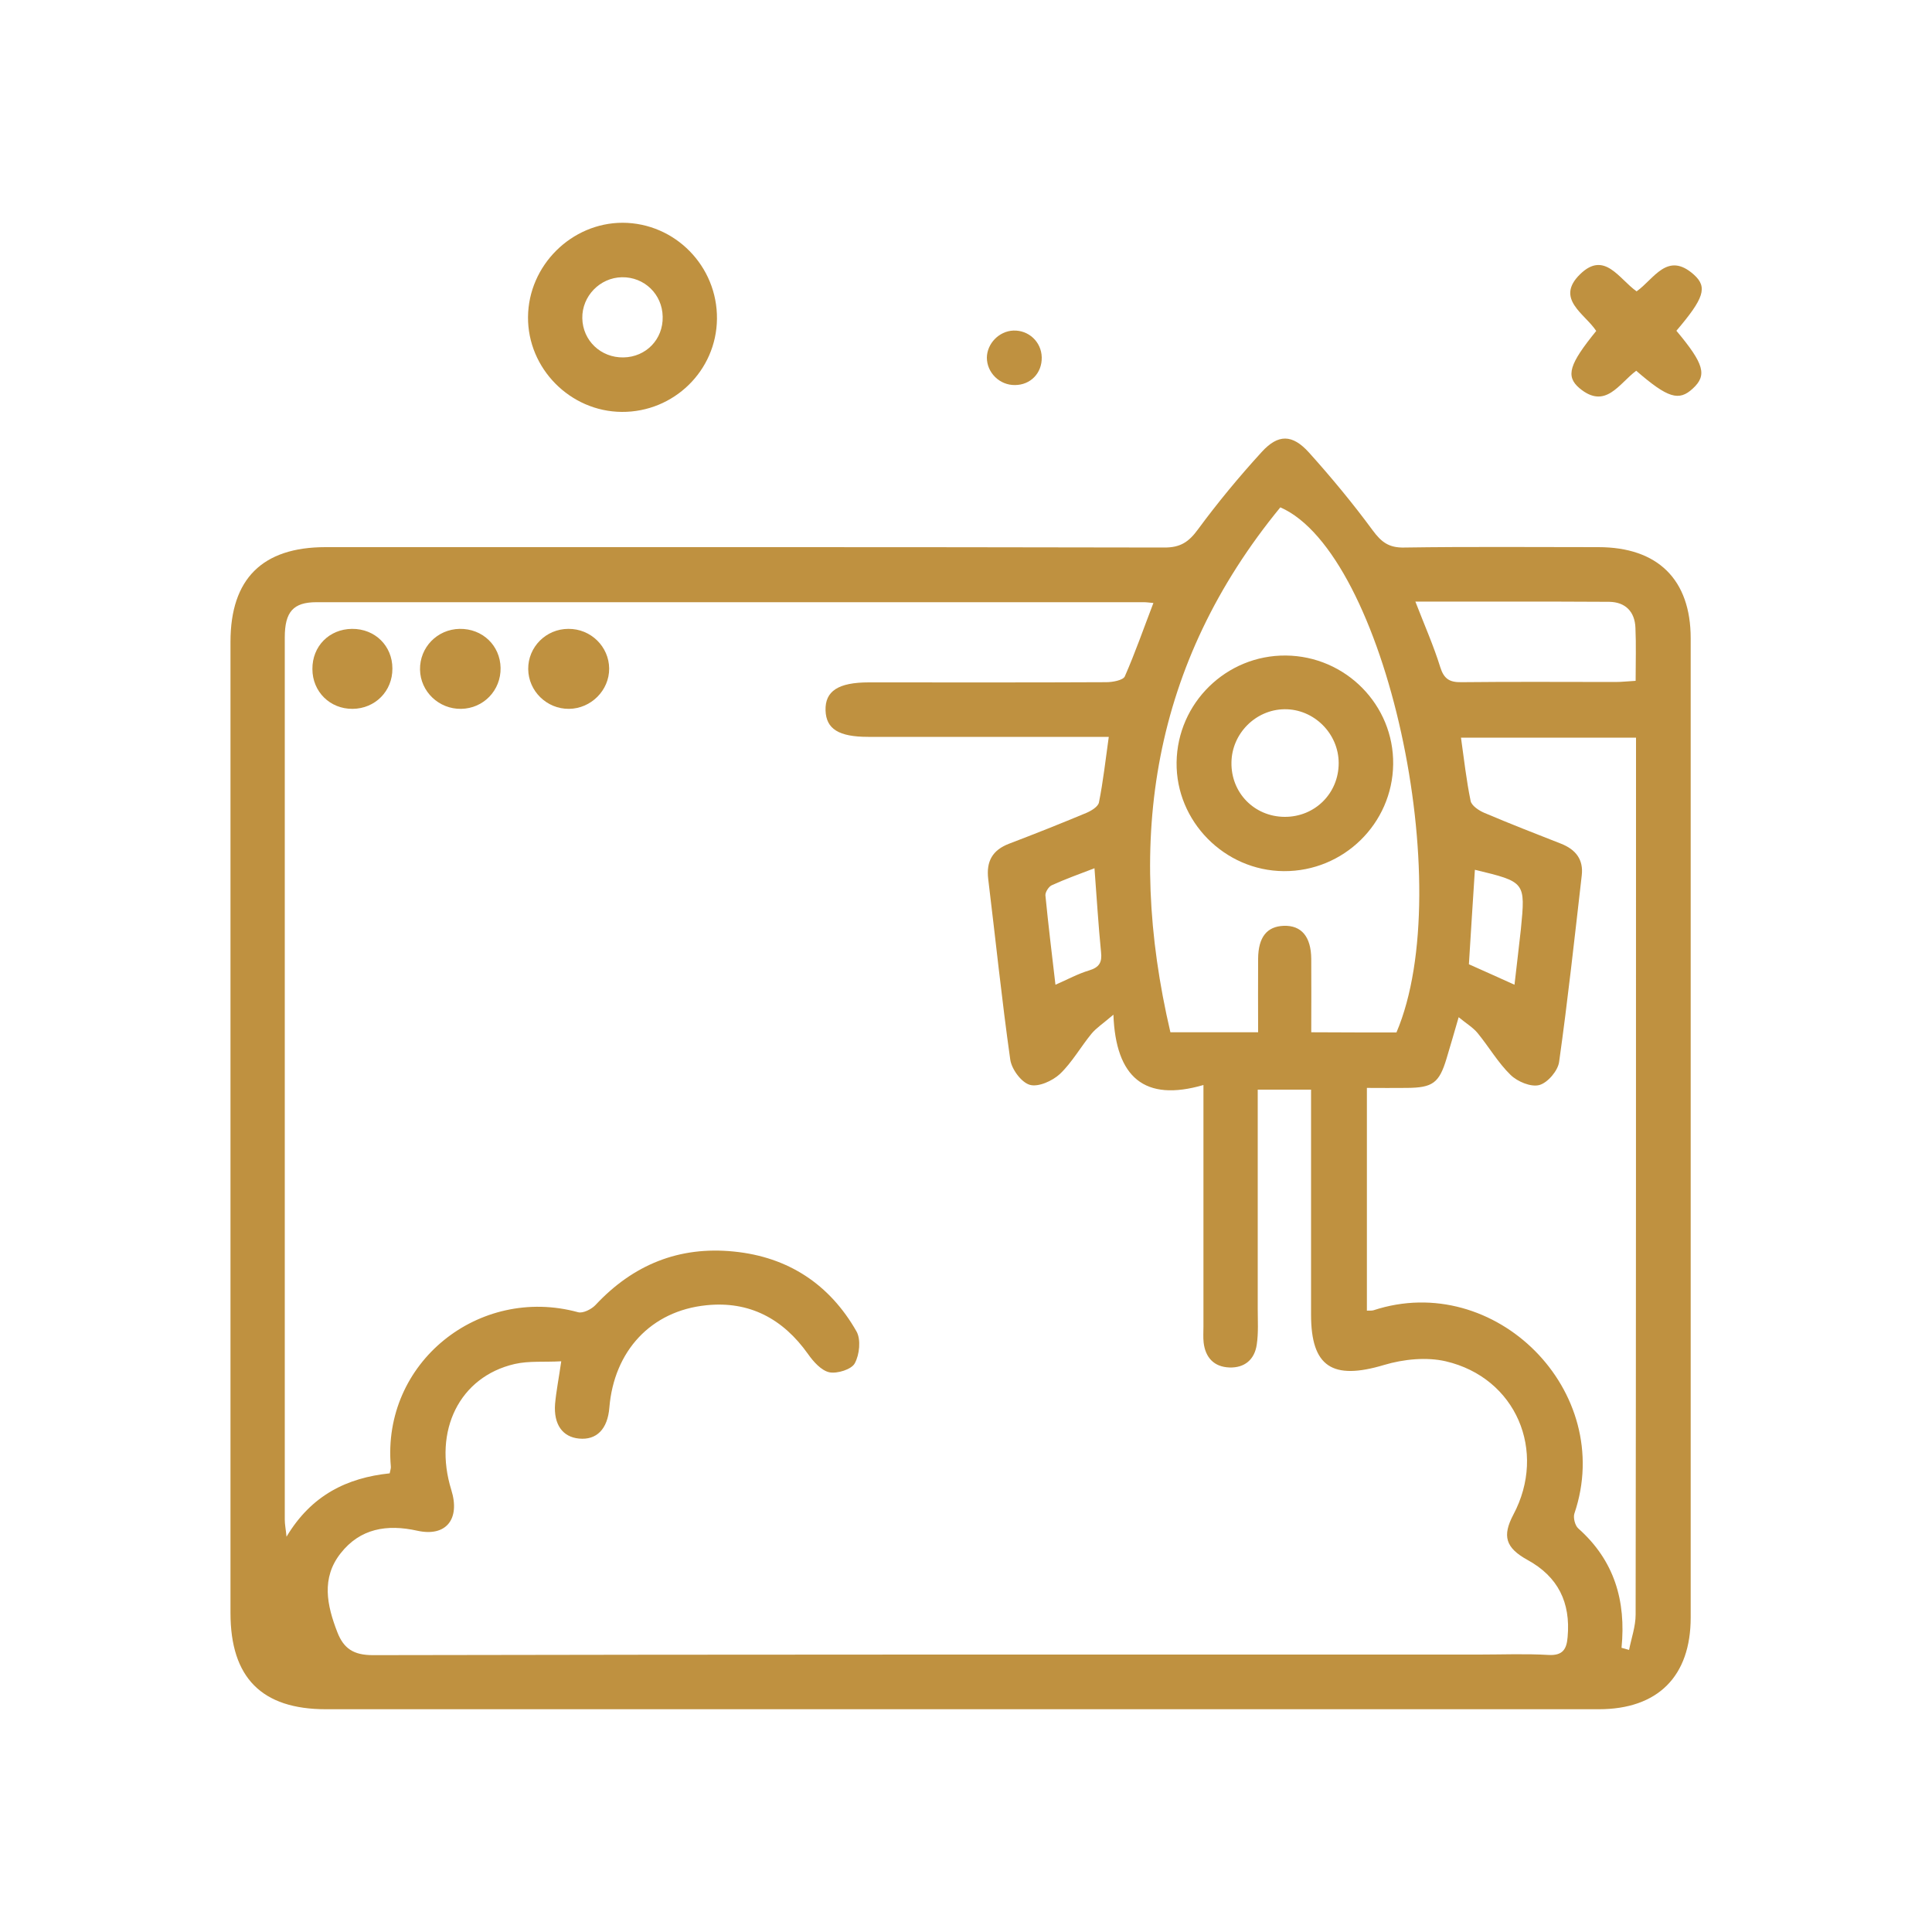 <?xml version="1.0" encoding="utf-8"?>
<!-- Generator: Adobe Illustrator 24.2.3, SVG Export Plug-In . SVG Version: 6.00 Build 0)  -->
<svg version="1.1" id="Layer_1" xmlns="http://www.w3.org/2000/svg" xmlns:xlink="http://www.w3.org/1999/xlink" x="0px" y="0px"
	 viewBox="0 0 100 100" style="enable-background:new 0 0 100 100;" xml:space="preserve">
<g>
	<path style="fill:#BF9140;" d="M49.65,88.47c-10.93,0-21.85,0-32.78,0c-3.32,0-4.94-1.63-4.94-4.98c0-16.76,0-33.51,0-50.27
		c0-3.26,1.65-4.9,4.92-4.9c14.48,0,28.95-0.01,43.43,0.02c0.82,0,1.25-0.29,1.72-0.93c1.03-1.4,2.14-2.74,3.31-4.02
		c0.85-0.93,1.58-0.92,2.44,0.03c1.16,1.29,2.27,2.63,3.3,4.03c0.45,0.61,0.84,0.91,1.64,0.89c3.35-0.05,6.69-0.02,10.04-0.02
		c3.08,0,4.78,1.68,4.78,4.72c0,16.89,0,33.79,0,50.68c0,3.05-1.7,4.75-4.76,4.75C71.71,88.47,60.68,88.47,49.65,88.47z
		 M29.05,70.46c-0.87,0.05-1.67-0.03-2.41,0.14c-2.86,0.66-4.23,3.46-3.28,6.52c0.47,1.51-0.27,2.44-1.76,2.11
		c-1.57-0.35-2.96-0.12-3.97,1.17c-1.01,1.28-0.71,2.69-0.17,4.08c0.33,0.85,0.84,1.19,1.84,1.19c19.09-0.04,38.18-0.03,57.27-0.03
		c1.2,0,2.39-0.05,3.58,0.02c0.74,0.04,0.94-0.3,0.99-0.93c0.16-1.78-0.49-3.12-2.08-3.99c-1.14-0.63-1.31-1.24-0.73-2.34
		c1.75-3.29,0.14-7.09-3.5-7.94c-1-0.23-2.19-0.11-3.19,0.19c-2.67,0.8-3.78,0.1-3.78-2.6c0-3.52,0-7.03,0-10.55
		c0-0.36,0-0.73,0-1.1c-0.99,0-1.85,0-2.76,0c0,3.84,0,7.59,0,11.35c0,0.61,0.04,1.24-0.05,1.84c-0.11,0.78-0.63,1.22-1.42,1.19
		c-0.79-0.03-1.24-0.51-1.33-1.29c-0.03-0.27-0.01-0.55-0.01-0.82c0-3.72,0-7.44,0-11.16c0-0.36,0-0.73,0-1.35
		c-3.06,0.89-4.54-0.4-4.66-3.64c-0.55,0.47-0.89,0.69-1.13,0.98c-0.56,0.68-1.01,1.49-1.64,2.09c-0.39,0.36-1.12,0.69-1.56,0.56
		c-0.44-0.13-0.94-0.81-1.01-1.31c-0.44-3.11-0.76-6.23-1.14-9.34c-0.11-0.92,0.22-1.5,1.08-1.83c1.34-0.51,2.67-1.04,3.99-1.59
		c0.26-0.11,0.61-0.32,0.66-0.54c0.22-1.09,0.34-2.2,0.51-3.4c-0.44,0-0.81,0-1.18,0c-3.76,0-7.51,0-11.27,0
		c-1.53,0-2.18-0.41-2.21-1.37c-0.03-1,0.66-1.45,2.24-1.45c4.1,0,8.2,0.01,12.29-0.01c0.33,0,0.87-0.1,0.96-0.3
		c0.54-1.23,0.98-2.5,1.48-3.8c-0.23-0.02-0.36-0.04-0.5-0.04c-14.27,0-28.55,0-42.82,0c-1.2,0-1.64,0.5-1.64,1.82
		c0,15.22,0,30.45,0,45.67c0,0.24,0.05,0.47,0.09,0.88c1.29-2.16,3.14-3.05,5.34-3.28c0.03-0.16,0.07-0.26,0.06-0.35
		c-0.48-5.39,4.57-9.39,9.69-7.99c0.25,0.07,0.69-0.15,0.9-0.37c1.95-2.09,4.33-3.06,7.17-2.77c2.8,0.28,4.95,1.69,6.34,4.13
		c0.24,0.42,0.16,1.21-0.09,1.66c-0.17,0.31-0.9,0.54-1.31,0.46c-0.42-0.09-0.83-0.55-1.11-0.95c-1.3-1.83-3.04-2.75-5.26-2.52
		c-2.87,0.29-4.78,2.37-5.02,5.3c-0.09,1.11-0.66,1.69-1.57,1.6c-0.85-0.08-1.32-0.73-1.24-1.79C28.79,72,28.92,71.37,29.05,70.46z
		 M83.93,85.29c0.13,0.04,0.26,0.07,0.39,0.11c0.12-0.61,0.34-1.22,0.34-1.83c0.02-14.77,0.02-29.54,0.02-44.31
		c0-0.36,0-0.72,0-1.08c-3.11,0-6.07,0-9.06,0c0.16,1.13,0.28,2.22,0.5,3.28c0.05,0.24,0.42,0.49,0.7,0.61
		c1.32,0.56,2.65,1.08,3.98,1.6c0.76,0.3,1.17,0.82,1.07,1.65c-0.37,3.22-0.72,6.44-1.17,9.64c-0.06,0.46-0.59,1.08-1.02,1.2
		c-0.43,0.12-1.13-0.17-1.49-0.52c-0.65-0.63-1.12-1.45-1.71-2.17c-0.24-0.29-0.58-0.49-0.98-0.82c-0.25,0.85-0.43,1.5-0.63,2.15
		c-0.38,1.26-0.72,1.5-2.05,1.51c-0.67,0.01-1.35,0-2.07,0c0,3.91,0,7.72,0,11.53c0.13-0.01,0.24,0.01,0.34-0.02
		c6.3-2.07,12.55,4.19,10.4,10.52c-0.07,0.21,0.03,0.62,0.2,0.77C83.56,80.77,84.17,82.86,83.93,85.29z M72.28,53.44
		c3.21-7.54-0.56-24.8-6.01-27.18c-6.63,8.08-8.02,17.22-5.69,27.17c1.58,0,3,0,4.54,0c0-1.3-0.01-2.55,0-3.81
		c0.01-1.12,0.46-1.67,1.33-1.7c0.91-0.03,1.41,0.56,1.42,1.71c0.01,1.25,0,2.5,0,3.8C69.44,53.44,70.86,53.44,72.28,53.44z
		 M73.26,31.14c0.48,1.24,0.95,2.3,1.29,3.4c0.19,0.6,0.48,0.78,1.09,0.77c2.66-0.03,5.32-0.01,7.98-0.01
		c0.33,0,0.65-0.04,1.04-0.06c0-0.98,0.03-1.86-0.01-2.74c-0.03-0.84-0.52-1.34-1.36-1.35C79.99,31.13,76.68,31.14,73.26,31.14z
		 M76.34,45.02c-0.11,1.67-0.21,3.29-0.31,4.89c0.79,0.35,1.54,0.69,2.36,1.06c0.11-0.99,0.23-1.93,0.33-2.87
		C78.96,45.65,78.96,45.65,76.34,45.02z M56.65,44.94c-0.78,0.3-1.51,0.56-2.21,0.88c-0.16,0.07-0.34,0.36-0.33,0.52
		c0.15,1.54,0.34,3.08,0.52,4.63c0.64-0.28,1.17-0.57,1.74-0.74c0.53-0.16,0.68-0.42,0.62-0.95C56.85,47.89,56.77,46.5,56.65,44.94z
		"/>
	<path style="fill:#BF9140;" d="M37.11,16.51c-0.03,2.68-2.24,4.83-4.93,4.81c-2.67-0.02-4.87-2.25-4.85-4.91
		c0.02-2.67,2.25-4.88,4.9-4.88C34.94,11.54,37.14,13.78,37.11,16.51z M32.27,18.5c1.17-0.02,2.06-0.94,2.03-2.11
		c-0.02-1.16-0.95-2.06-2.11-2.04c-1.14,0.02-2.07,0.98-2.05,2.12C30.16,17.63,31.1,18.52,32.27,18.5z"/>
	<path style="fill:#BF9140;" d="M84.69,19.19c-0.9,0.67-1.59,2.03-2.94,0.9c-0.73-0.62-0.52-1.25,0.87-2.96
		c-0.58-0.89-2.15-1.66-0.83-2.94c1.26-1.23,2.01,0.25,2.92,0.89c0.9-0.63,1.59-2.1,2.97-0.86c0.72,0.65,0.51,1.23-0.91,2.9
		c1.44,1.72,1.6,2.3,0.85,2.99C86.9,20.78,86.33,20.61,84.69,19.19z"/>
	<path style="fill:#BF9140;" d="M53.92,18.49c0.02,0.82-0.58,1.44-1.39,1.44c-0.79,0.01-1.45-0.64-1.45-1.42
		c0.01-0.73,0.63-1.37,1.37-1.4C53.24,17.08,53.9,17.69,53.92,18.49z"/>
	<path style="fill:#BF9140;" d="M20.31,34.6c0.01,1.17-0.89,2.08-2.06,2.09c-1.17,0.01-2.08-0.89-2.08-2.06
		c-0.01-1.18,0.87-2.07,2.05-2.08C19.41,32.54,20.31,33.43,20.31,34.6z"/>
	<path style="fill:#BF9140;" d="M29.42,32.55c1.16-0.01,2.1,0.92,2.11,2.05c0.01,1.13-0.94,2.08-2.08,2.09
		c-1.15,0.01-2.1-0.92-2.11-2.06C27.33,33.49,28.26,32.55,29.42,32.55z"/>
	<path style="fill:#BF9140;" d="M23.79,32.55c1.18-0.02,2.1,0.86,2.12,2.02c0.02,1.16-0.88,2.1-2.04,2.12
		c-1.15,0.02-2.11-0.89-2.13-2.03C21.72,33.51,22.63,32.57,23.79,32.55z"/>
	<path style="fill:#BF9140;" d="M66.45,45.09c-3.07-0.02-5.59-2.58-5.55-5.63c0.04-3.08,2.58-5.56,5.66-5.53
		c3.09,0.03,5.59,2.56,5.55,5.63C72.07,42.63,69.54,45.11,66.45,45.09z M66.49,42.28c1.57,0.01,2.8-1.22,2.8-2.78
		c0-1.54-1.29-2.81-2.81-2.79c-1.49,0.02-2.72,1.26-2.74,2.75C63.71,41.03,64.92,42.27,66.49,42.28z"/>
</g>
</svg>
